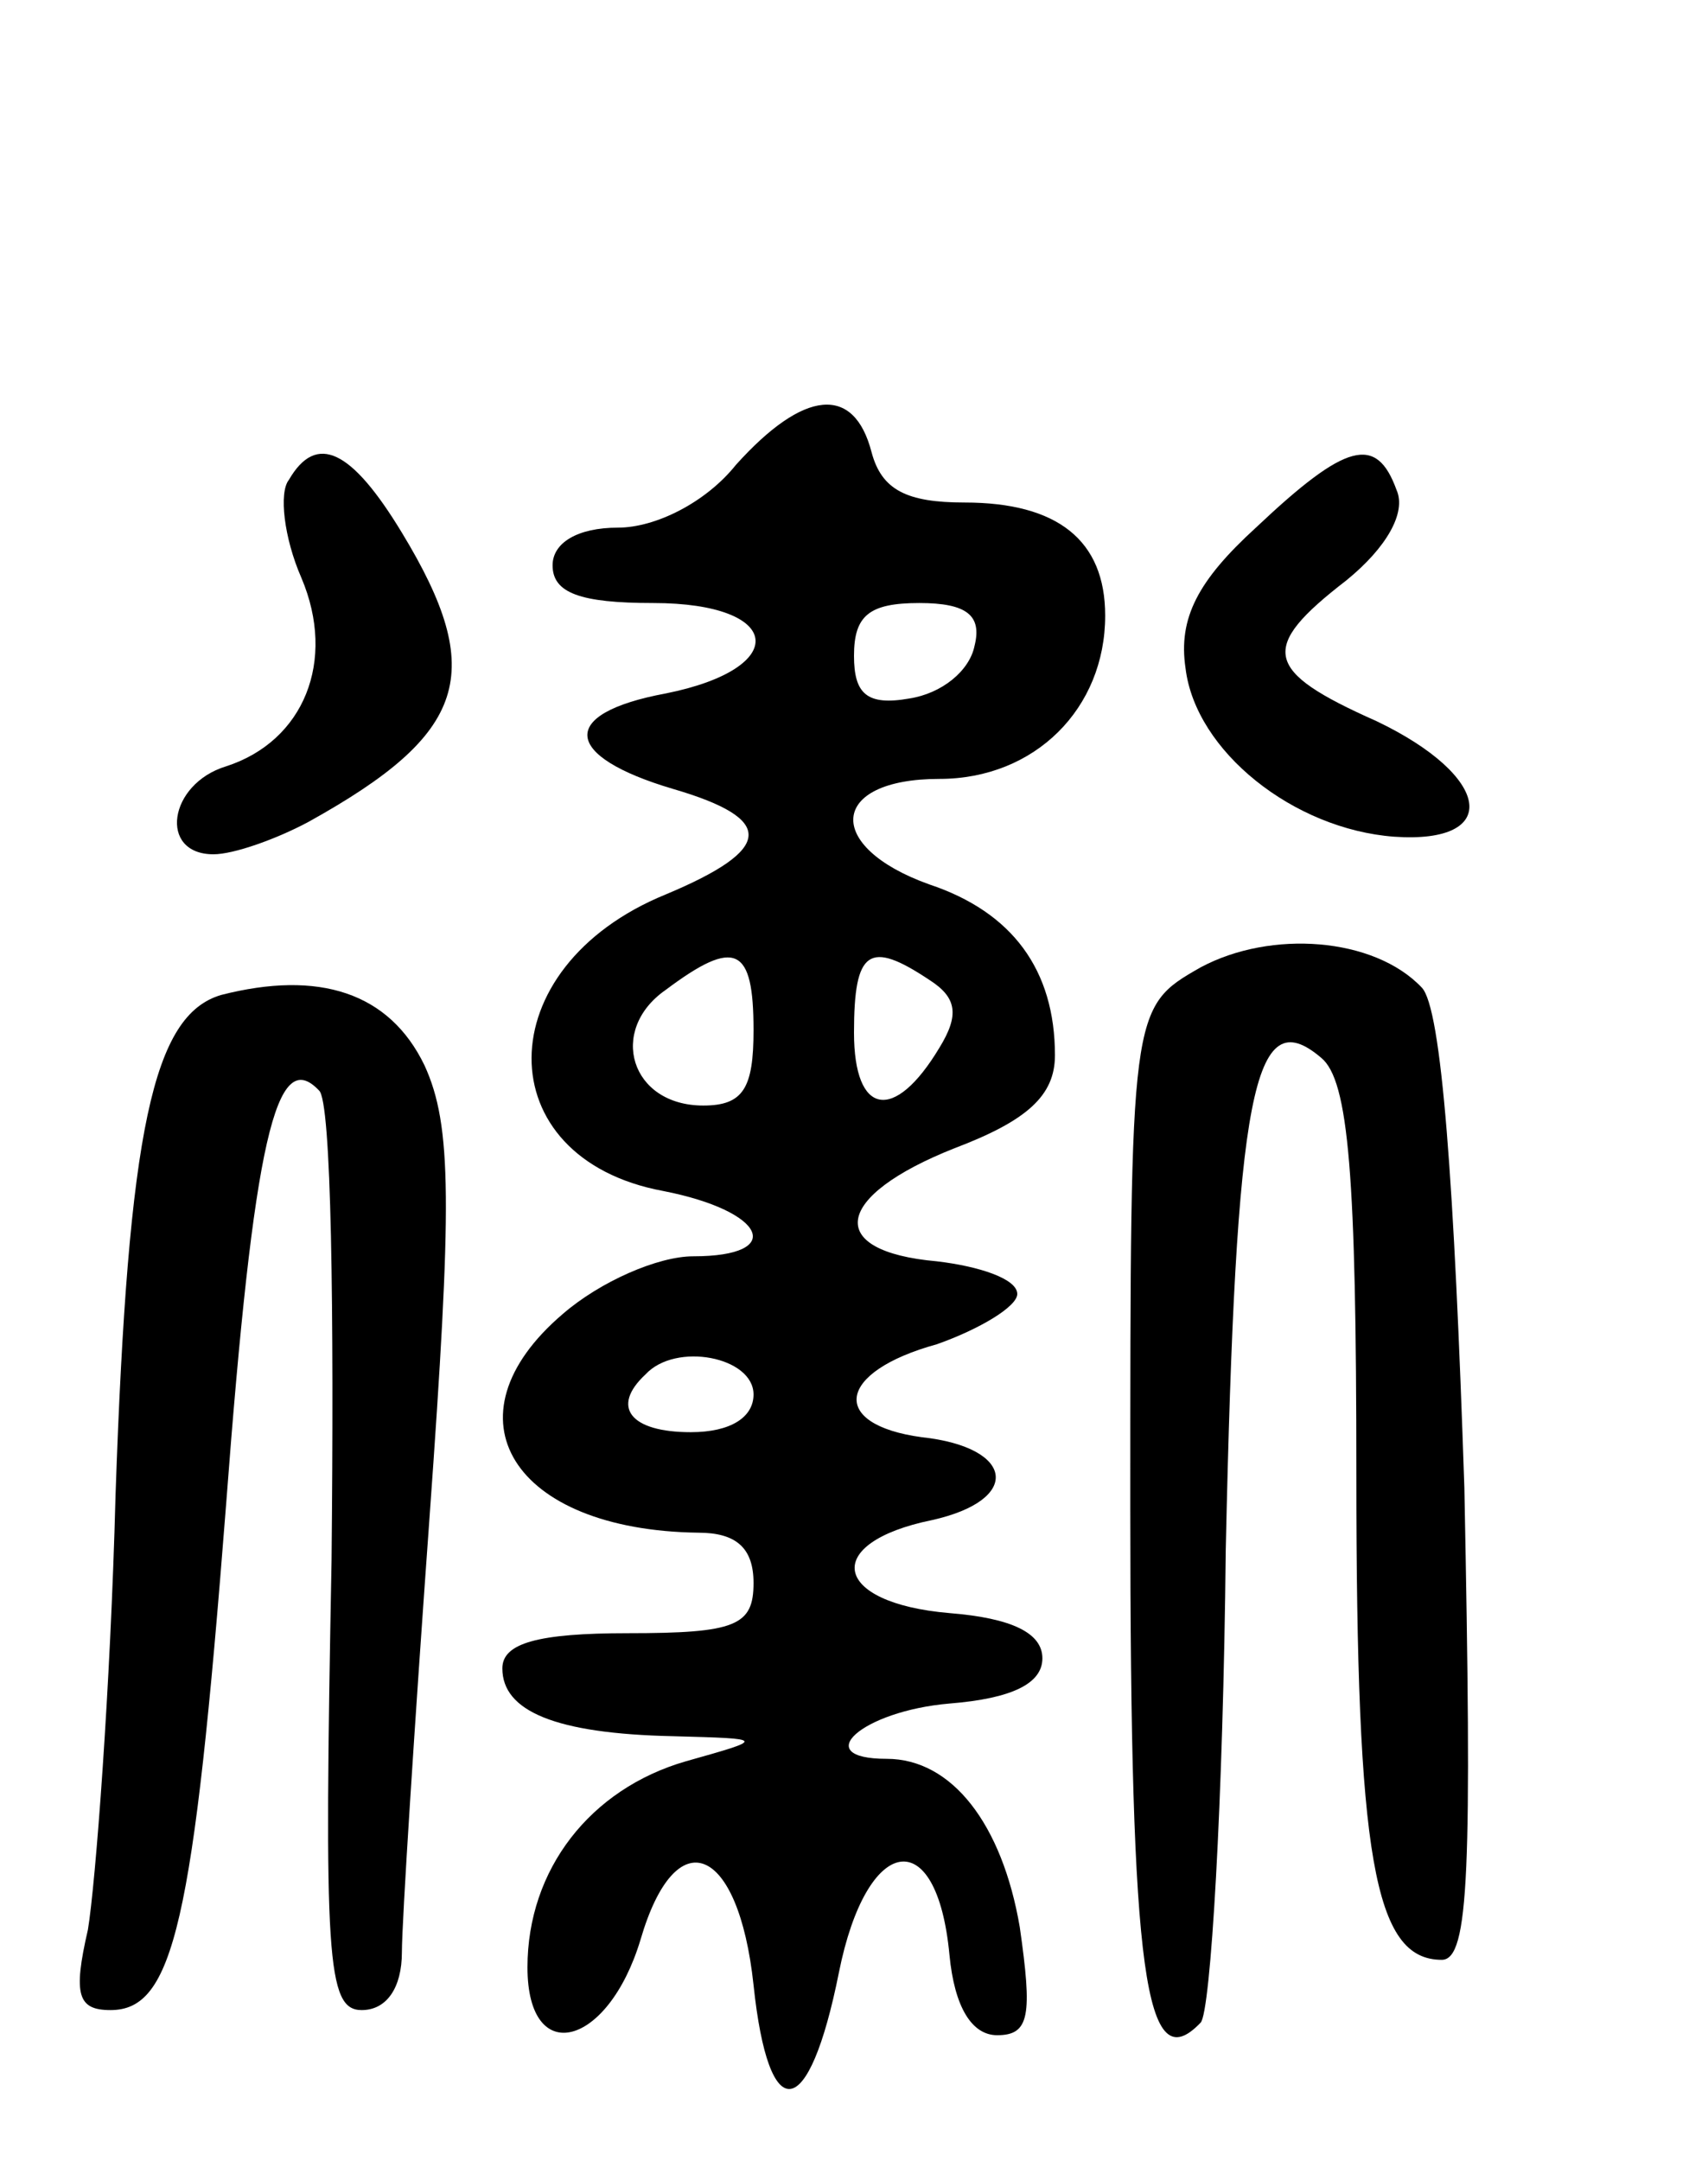 <svg version="1.0" xmlns="http://www.w3.org/2000/svg" width="68" height="86" viewBox="0 0 68 86" ><g transform="translate(0,86) scale(0.1,-0.1)" ><path d="M293 675 c-12 -15 -32 -25 -47 -25 -16 0 -26 -6 -26 -15 0 -11 11 -15 40 -15 52 0 55 -26 5 -36 -43 -8 -41 -25 3 -38 41 -12 40 -24 -3 -42 -71 -29 -71 -105 -1 -118 41 -8 49 -26 12 -26 -14 0 -37 -10 -52 -23 -48 -41 -20 -86 54 -87 15 0 22 -6 22 -20 0 -17 -7 -20 -50 -20 -36 0 -50 -4 -50 -14 0 -17 21 -26 68 -27 37 -1 37 -1 5 -10 -38 -11 -63 -43 -63 -82 0 -40 32 -32 45 11 14 48 39 38 45 -18 6 -57 22 -55 34 5 11 55 39 60 44 7 2 -21 9 -32 19 -32 13 0 14 8 9 43 -7 41 -27 67 -53 67 -31 0 -10 19 25 22 25 2 37 8 37 18 0 10 -12 16 -37 18 -47 4 -51 28 -7 37 36 8 33 29 -4 33 -37 5 -34 26 6 37 17 6 32 15 32 20 0 6 -15 11 -32 13 -45 4 -41 26 7 45 29 11 40 21 40 37 0 34 -17 57 -50 68 -42 15 -40 42 4 42 38 0 66 28 66 65 0 30 -19 45 -56 45 -23 0 -33 5 -37 20 -7 27 -27 25 -54 -5z m95 -72 c-2 -10 -13 -19 -26 -21 -17 -3 -22 2 -22 17 0 16 6 21 26 21 19 0 25 -5 22 -17z m-88 -153 c0 -23 -4 -30 -20 -30 -29 0 -38 30 -15 46 28 21 35 17 35 -16z m70 20 c11 -7 12 -14 4 -27 -18 -30 -34 -27 -34 6 0 33 6 37 30 21z m-70 -165 c0 -9 -9 -15 -25 -15 -24 0 -32 10 -18 23 12 13 43 7 43 -8z"/><path d="M115 669 c-4 -5 -2 -23 5 -39 14 -33 1 -65 -30 -75 -23 -7 -27 -35 -5 -35 8 0 25 6 38 13 63 35 71 59 37 115 -20 33 -34 40 -45 21z"/><path d="M500 650 c-23 -21 -31 -36 -28 -56 4 -33 43 -64 83 -67 43 -3 39 24 -7 46 -45 20 -47 29 -12 56 16 13 24 27 20 36 -8 22 -20 19 -56 -15z"/><path d="M478 475 c-28 -16 -28 -16 -28 -215 0 -187 6 -228 28 -205 4 4 9 88 10 188 4 183 11 219 38 196 11 -9 14 -47 14 -166 0 -152 7 -193 34 -193 11 0 12 36 9 188 -4 120 -9 191 -17 199 -19 20 -60 23 -88 8z"/><path d="M88 464 c-27 -8 -37 -53 -42 -199 -2 -77 -8 -155 -11 -173 -6 -26 -4 -32 9 -32 25 0 33 34 46 201 11 146 20 183 37 165 5 -4 6 -88 5 -187 -3 -158 -2 -179 12 -179 10 0 16 9 16 23 0 12 5 90 11 173 9 125 9 156 -2 180 -14 29 -42 38 -81 28z"/></g></svg> 
